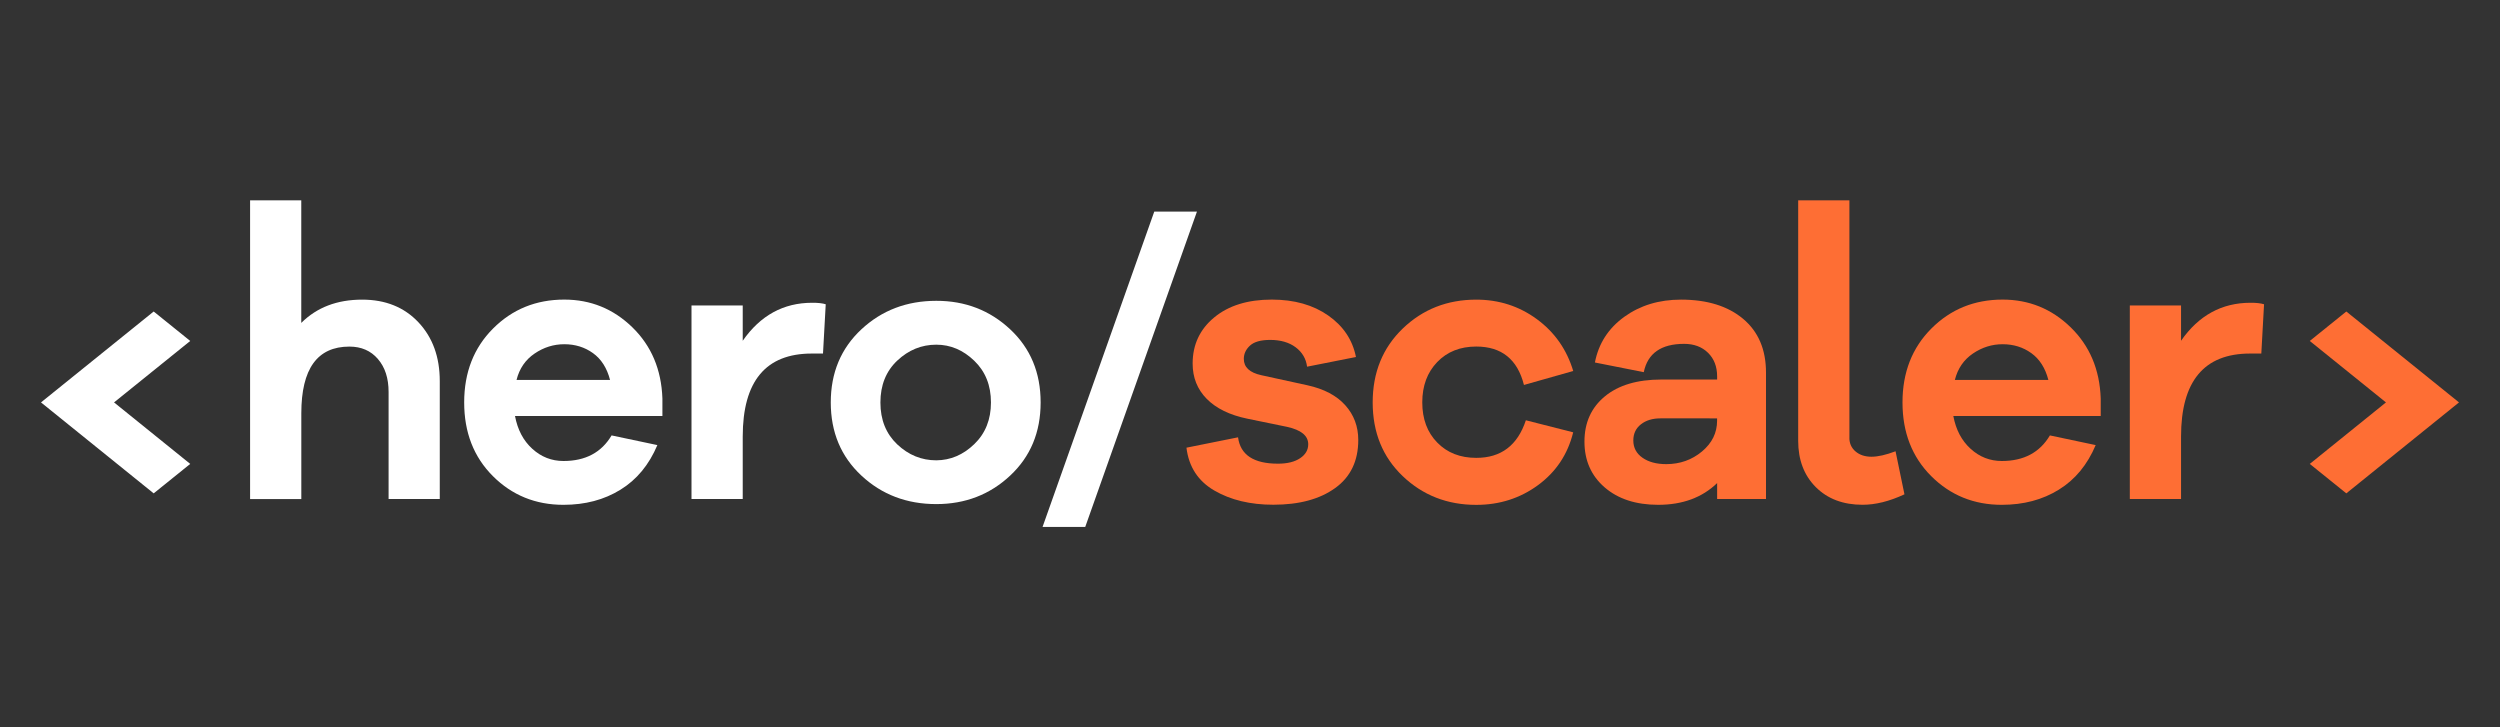 <svg xmlns="http://www.w3.org/2000/svg" xmlns:xlink="http://www.w3.org/1999/xlink" id="Layer_1" x="0px" y="0px" viewBox="0 0 550 160" style="enable-background:new 0 0 550 160;" xml:space="preserve"><rect x="0" y="0" width="550" height="160" fill="#333333" stroke="none"/><style type="text/css">	.st0{fill:#8B00DA;}	.st1{fill:none;}	.st2{fill:#3723E0;}	.st3{fill:#FF1000;}	.st4{fill:none;stroke:#FF55F8;stroke-width:5.7;stroke-miterlimit:10;}	.st5{fill:none;stroke:#8B00DA;stroke-width:5.7;stroke-miterlimit:10;}	.st6{fill:#011643;}	.st7{fill:#FE6E34;}	.st8{fill:#FFFFFF;}</style><g>	<path class="st8" d="M92.06,70.91c3.13,3.33,4.69,7.64,4.69,12.93v25.94H85.49V86.23c0-3.02-0.78-5.43-2.35-7.25  c-1.56-1.82-3.66-2.73-6.27-2.73c-7.06,0-10.58,4.89-10.58,14.68v18.86H55.02V44.07h11.26v26.97c3.41-3.41,7.88-5.12,13.4-5.12  C84.8,65.92,88.93,67.58,92.06,70.91z"></path>	<path class="st8" d="M145.73,91.52H113.3c0.57,3.02,1.83,5.42,3.8,7.21c1.96,1.79,4.25,2.69,6.87,2.69c4.84,0,8.36-1.88,10.58-5.63  l10.07,2.13c-1.82,4.32-4.52,7.6-8.11,9.81c-3.58,2.22-7.77,3.33-12.55,3.33c-6.14,0-11.32-2.11-15.53-6.32  c-4.21-4.21-6.31-9.61-6.31-16.21c0-6.6,2.12-12.02,6.36-16.26c4.24-4.24,9.46-6.36,15.66-6.36c5.8,0,10.8,2.03,14.98,6.1  c4.18,4.07,6.39,9.29,6.61,15.66V91.52z M117.61,77.78c-2.02,1.37-3.34,3.3-3.97,5.8h20.57c-0.68-2.62-1.93-4.58-3.75-5.89  s-3.93-1.96-6.31-1.96C121.81,75.73,119.63,76.41,117.61,77.78z"></path>	<path class="st8" d="M181.66,66.94l-0.6,10.84h-2.47c-10.13,0-15.19,6.09-15.19,18.26v13.74h-11.27V67.2h11.27v7.77  c3.87-5.57,8.96-8.36,15.28-8.36C179.98,66.6,180.98,66.72,181.66,66.94z"></path>	<path class="st8" d="M222.24,72.45c4.47,4.18,6.7,9.54,6.7,16.09s-2.23,11.91-6.7,16.09c-4.47,4.18-9.89,6.27-16.26,6.27  c-6.49,0-11.98-2.09-16.47-6.27c-4.49-4.18-6.74-9.54-6.74-16.09s2.25-11.91,6.74-16.09c4.49-4.18,9.98-6.27,16.47-6.27  C212.35,66.17,217.77,68.27,222.24,72.45z M214.34,97.71c2.45-2.36,3.67-5.42,3.67-9.17s-1.22-6.81-3.67-9.17  c-2.45-2.36-5.23-3.54-8.36-3.54c-3.24,0-6.1,1.17-8.58,3.5c-2.47,2.33-3.71,5.4-3.71,9.22s1.24,6.88,3.71,9.22  c2.47,2.33,5.33,3.5,8.58,3.5C209.11,101.25,211.9,100.07,214.34,97.71z"></path>	<path class="st8" d="M238.75,115.93h-9.39l24.58-69.38h9.39L238.75,115.93z"></path>	<path class="st7" d="M272.37,96.21c0.51,3.87,3.44,5.8,8.79,5.8c2.05,0,3.67-0.4,4.86-1.2c1.2-0.8,1.79-1.82,1.79-3.07  c0-1.88-1.56-3.16-4.69-3.84l-8.71-1.79c-3.87-0.8-6.84-2.25-8.92-4.35c-2.08-2.11-3.11-4.69-3.11-7.77  c0-4.15,1.58-7.54,4.74-10.15c3.16-2.62,7.38-3.93,12.67-3.93c4.95,0,9.09,1.17,12.42,3.5c3.33,2.33,5.36,5.38,6.1,9.13  l-10.75,2.13c-0.23-1.76-1.07-3.19-2.52-4.27c-1.45-1.08-3.31-1.62-5.59-1.62c-2.05,0-3.53,0.41-4.44,1.24  c-0.91,0.83-1.37,1.81-1.37,2.94c0,1.82,1.28,3.02,3.84,3.58l10.16,2.22c3.64,0.8,6.41,2.26,8.32,4.39  c1.91,2.13,2.86,4.68,2.86,7.64c0,4.61-1.69,8.14-5.08,10.58c-3.39,2.45-7.92,3.67-13.61,3.67c-5.06,0-9.39-1.04-12.97-3.12  c-3.58-2.08-5.63-5.22-6.14-9.43L272.37,96.21z"></path>	<path class="st7" d="M335.69,92.46l10.41,2.65c-1.19,4.84-3.77,8.7-7.72,11.61c-3.95,2.9-8.49,4.35-13.61,4.35  c-6.37,0-11.76-2.11-16.17-6.32c-4.41-4.21-6.61-9.61-6.61-16.21c0-6.6,2.21-12.02,6.61-16.26c4.41-4.24,9.8-6.36,16.17-6.36  c5.01,0,9.46,1.44,13.36,4.31c3.9,2.87,6.56,6.67,7.98,11.39l-10.84,3.07c-1.42-5.63-4.92-8.45-10.5-8.45  c-3.53,0-6.39,1.14-8.58,3.41c-2.19,2.28-3.29,5.23-3.29,8.88s1.1,6.59,3.29,8.83c2.19,2.25,5.05,3.37,8.58,3.37  C330.23,100.74,333.87,97.98,335.69,92.46z"></path>	<path class="st7" d="M383.48,70.14c3.36,2.82,5.04,6.76,5.04,11.82v27.82h-10.75v-3.5c-3.3,3.19-7.62,4.78-12.97,4.78  c-4.89,0-8.82-1.28-11.78-3.84c-2.96-2.56-4.44-5.92-4.44-10.07c0-4.15,1.49-7.47,4.48-9.94c2.99-2.47,7.13-3.71,12.42-3.71h12.29  v-0.68c0-2.16-0.67-3.9-2.01-5.21c-1.34-1.31-3.09-1.96-5.25-1.96c-5.06,0-8.02,2.08-8.88,6.23l-10.75-2.13  c0.8-4.15,2.95-7.5,6.44-10.03c3.5-2.53,7.67-3.8,12.5-3.8C375.57,65.92,380.12,67.33,383.48,70.14z M374.43,99.33  c2.22-1.85,3.33-4.11,3.33-6.78v-0.51H365.3c-1.76,0-3.2,0.44-4.31,1.32c-1.11,0.88-1.66,2.06-1.66,3.54c0,1.59,0.67,2.86,2.01,3.8  c1.34,0.94,3.09,1.41,5.25,1.41C369.6,102.1,372.21,101.18,374.43,99.33z"></path>	<path class="st7" d="M406.86,96.3c0,1.25,0.46,2.26,1.37,3.03c0.91,0.77,2.08,1.15,3.5,1.15c1.42,0,3.19-0.4,5.29-1.2l1.96,9.47  c-3.3,1.54-6.37,2.3-9.22,2.3c-4.27,0-7.7-1.3-10.28-3.88c-2.59-2.59-3.88-5.99-3.88-10.2V44.07h11.27V96.3z"></path>	<path class="st7" d="M462.16,91.52h-32.43c0.57,3.02,1.83,5.42,3.8,7.21c1.96,1.79,4.25,2.69,6.87,2.69  c4.84,0,8.36-1.88,10.58-5.63l10.07,2.13c-1.82,4.32-4.52,7.6-8.11,9.81c-3.58,2.22-7.77,3.33-12.55,3.33  c-6.14,0-11.32-2.11-15.53-6.32c-4.21-4.21-6.31-9.61-6.31-16.21c0-6.6,2.12-12.02,6.36-16.26c4.24-4.24,9.46-6.36,15.66-6.36  c5.8,0,10.8,2.03,14.98,6.1c4.18,4.07,6.39,9.29,6.61,15.66V91.52z M434.04,77.78c-2.02,1.37-3.34,3.3-3.97,5.8h20.57  c-0.68-2.62-1.93-4.58-3.75-5.89c-1.82-1.31-3.93-1.96-6.31-1.96C438.24,75.73,436.06,76.41,434.04,77.78z"></path>	<path class="st7" d="M498.09,66.94l-0.6,10.84h-2.47c-10.13,0-15.19,6.09-15.19,18.26v13.74h-11.27V67.2h11.27v7.77  c3.87-5.57,8.96-8.36,15.28-8.36C496.41,66.6,497.4,66.72,498.09,66.94z"></path>	<g>		<polygon class="st8" points="41.85,75.01 33.81,68.53 9.02,88.53 33.81,108.54 41.85,102.06 25.09,88.53   "></polygon>		<polygon class="st7" points="508.15,102.06 516.19,108.54 540.98,88.53 516.19,68.53 508.15,75.01 524.91,88.53   "></polygon>	</g></g></svg>